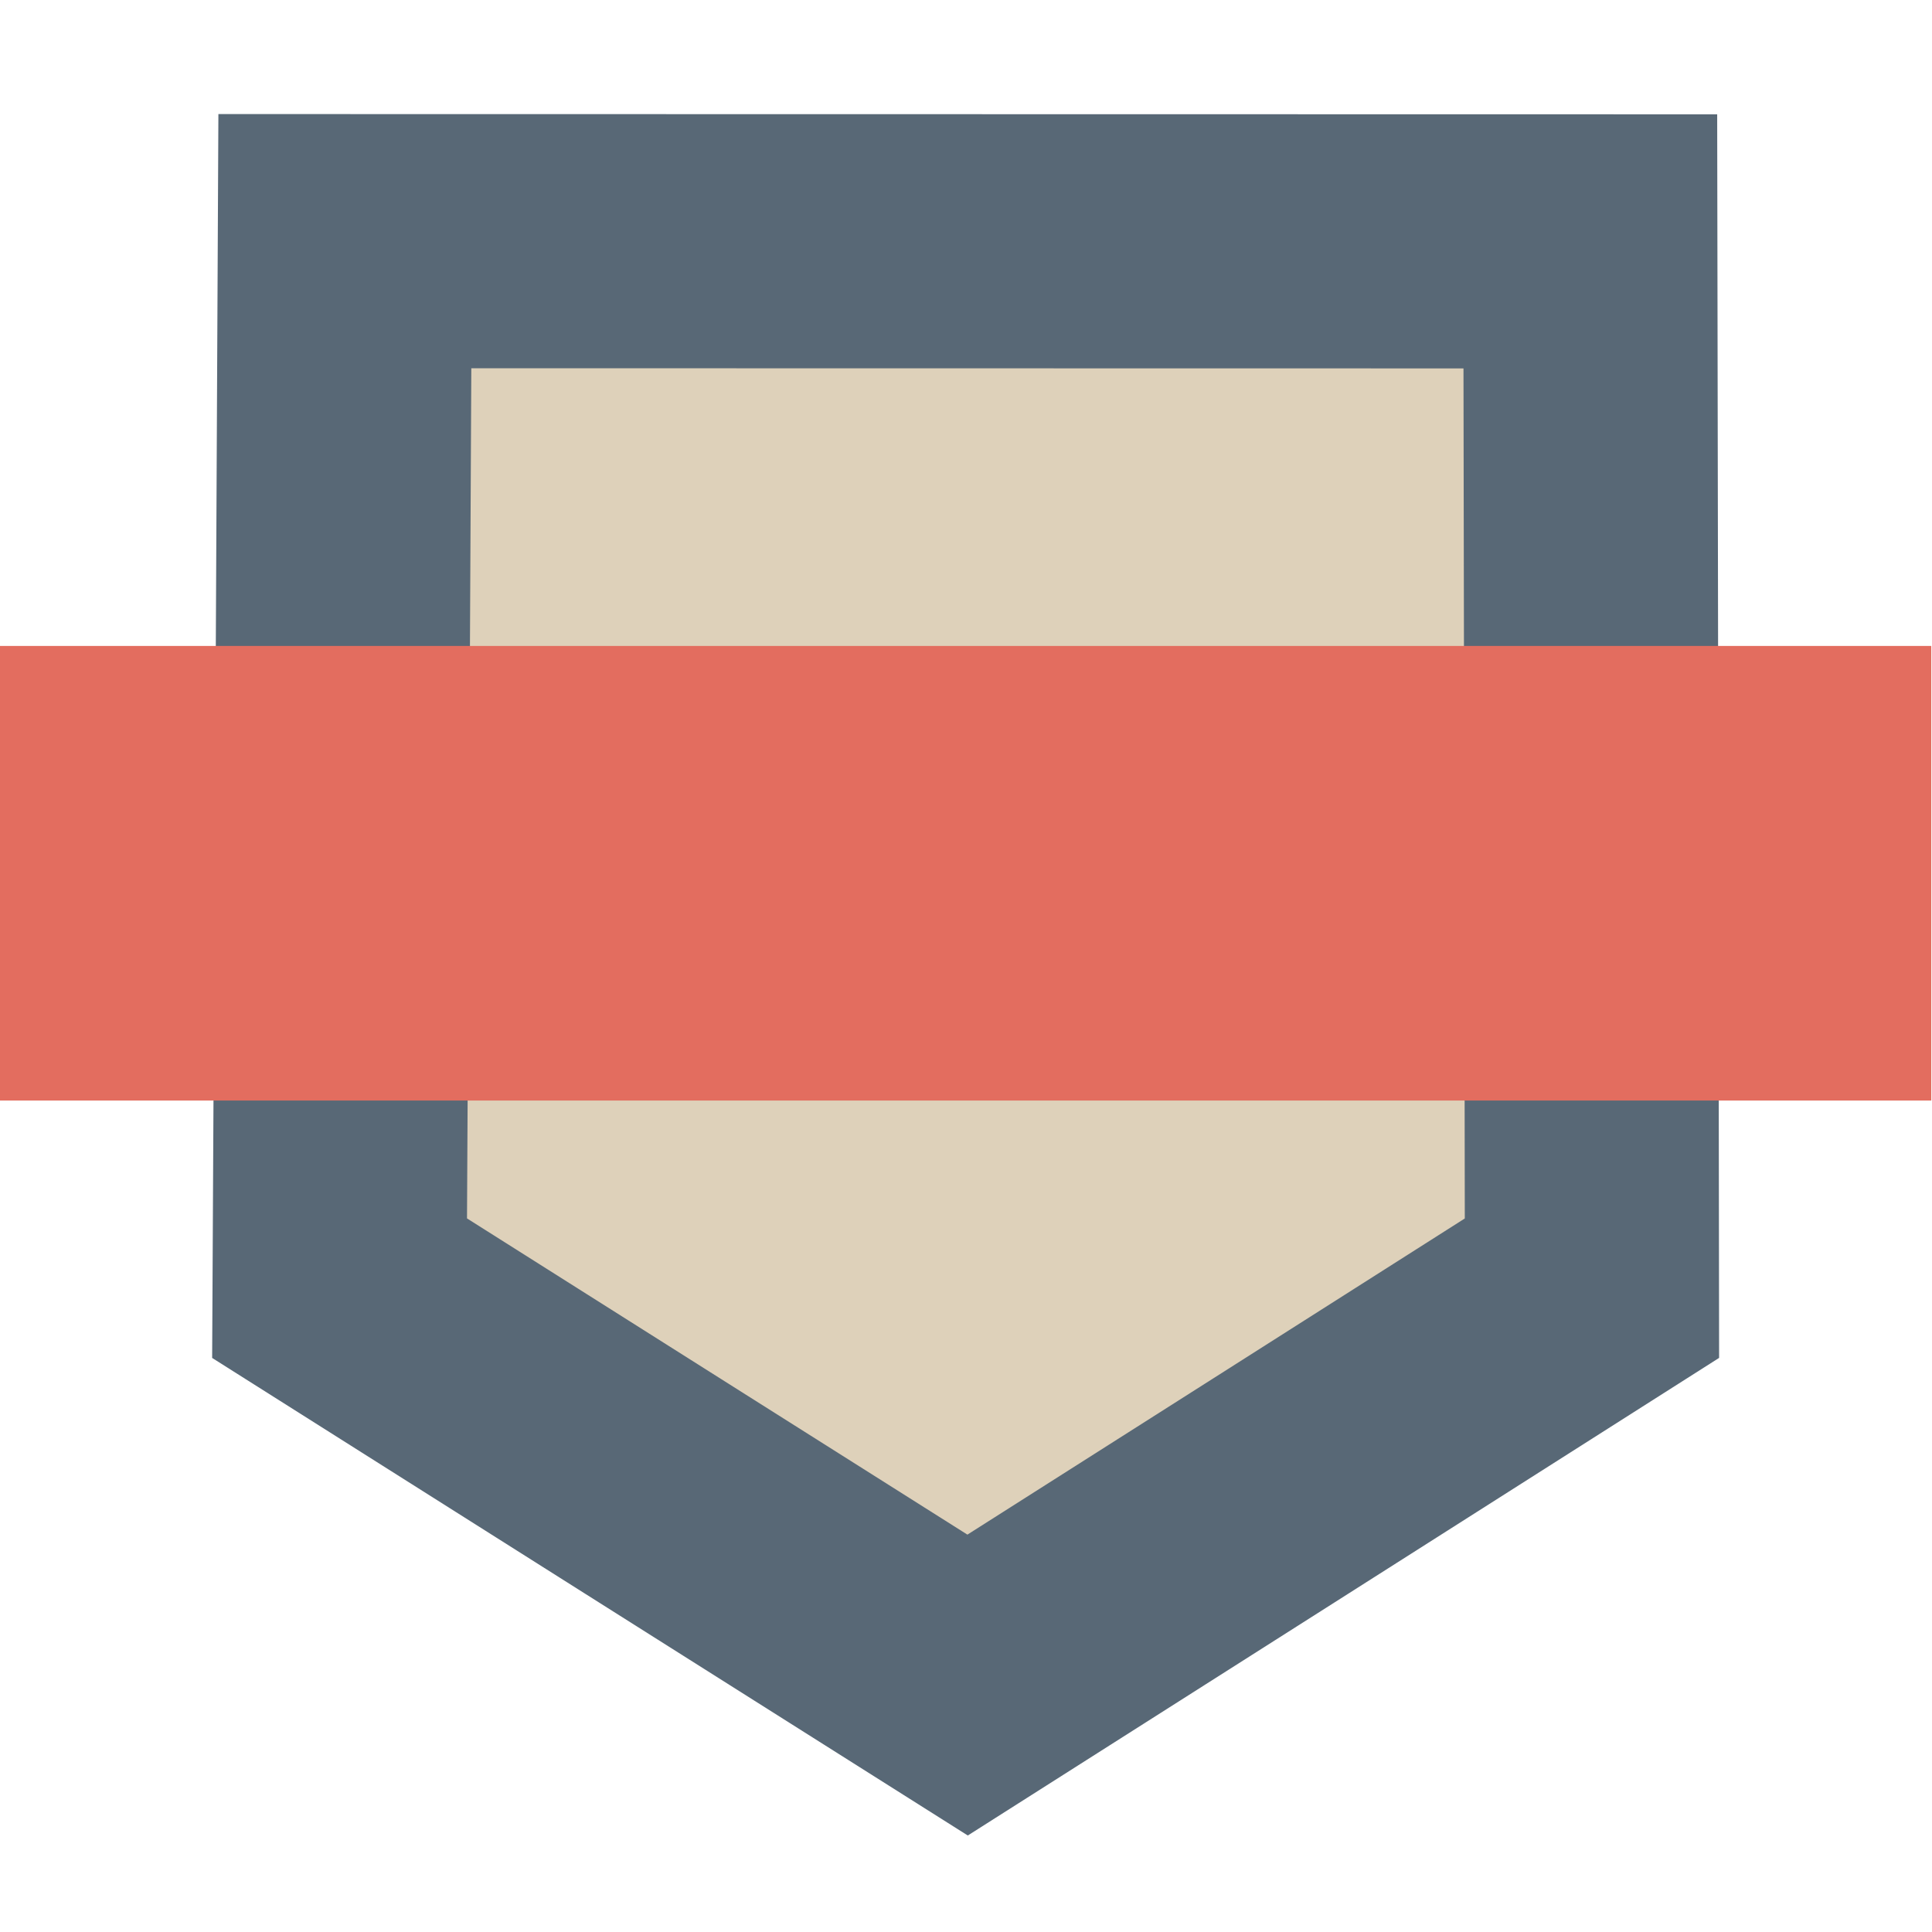 <?xml version="1.0" encoding="UTF-8" standalone="no"?>
<svg
   width="32"
   height="32"
   viewBox="0 0 8.467 8.467"
   version="1.1"
   id="svg1"
   xmlns="http://www.w3.org/2000/svg"
   xmlns:svg="http://www.w3.org/2000/svg">
   <defs
      id="defs1" />
   <g
      id="g2"
      transform="matrix(0.891,0,0,0.891,0.46,0.5)">
      <path
         id="body-5"
         style="fill:#ded1ba;stroke:#586876;stroke-width:1.25;stroke-linecap:butt;stroke-linejoin:miter;stroke-dasharray:none;stroke-opacity:1;paint-order:normal"
         class="cls-1"
         d="M 1.18,0.625 C 1.172,2.342 1.163,4.059 1.154,5.775 2.183,6.426 3.213,7.076 4.243,7.727 5.267,7.076 6.291,6.426 7.314,5.775 7.312,4.059 7.309,2.342 7.306,0.626 Z" />
      <rect
         id="body-2-3"
         data-name="body"
         class="cls-4"
         x="-0.517"
         y="2.616"
         width="9.5"
         height="2.236"
         style="fill:#e36d5f;stroke-width:0.036" />
   </g>
</svg>